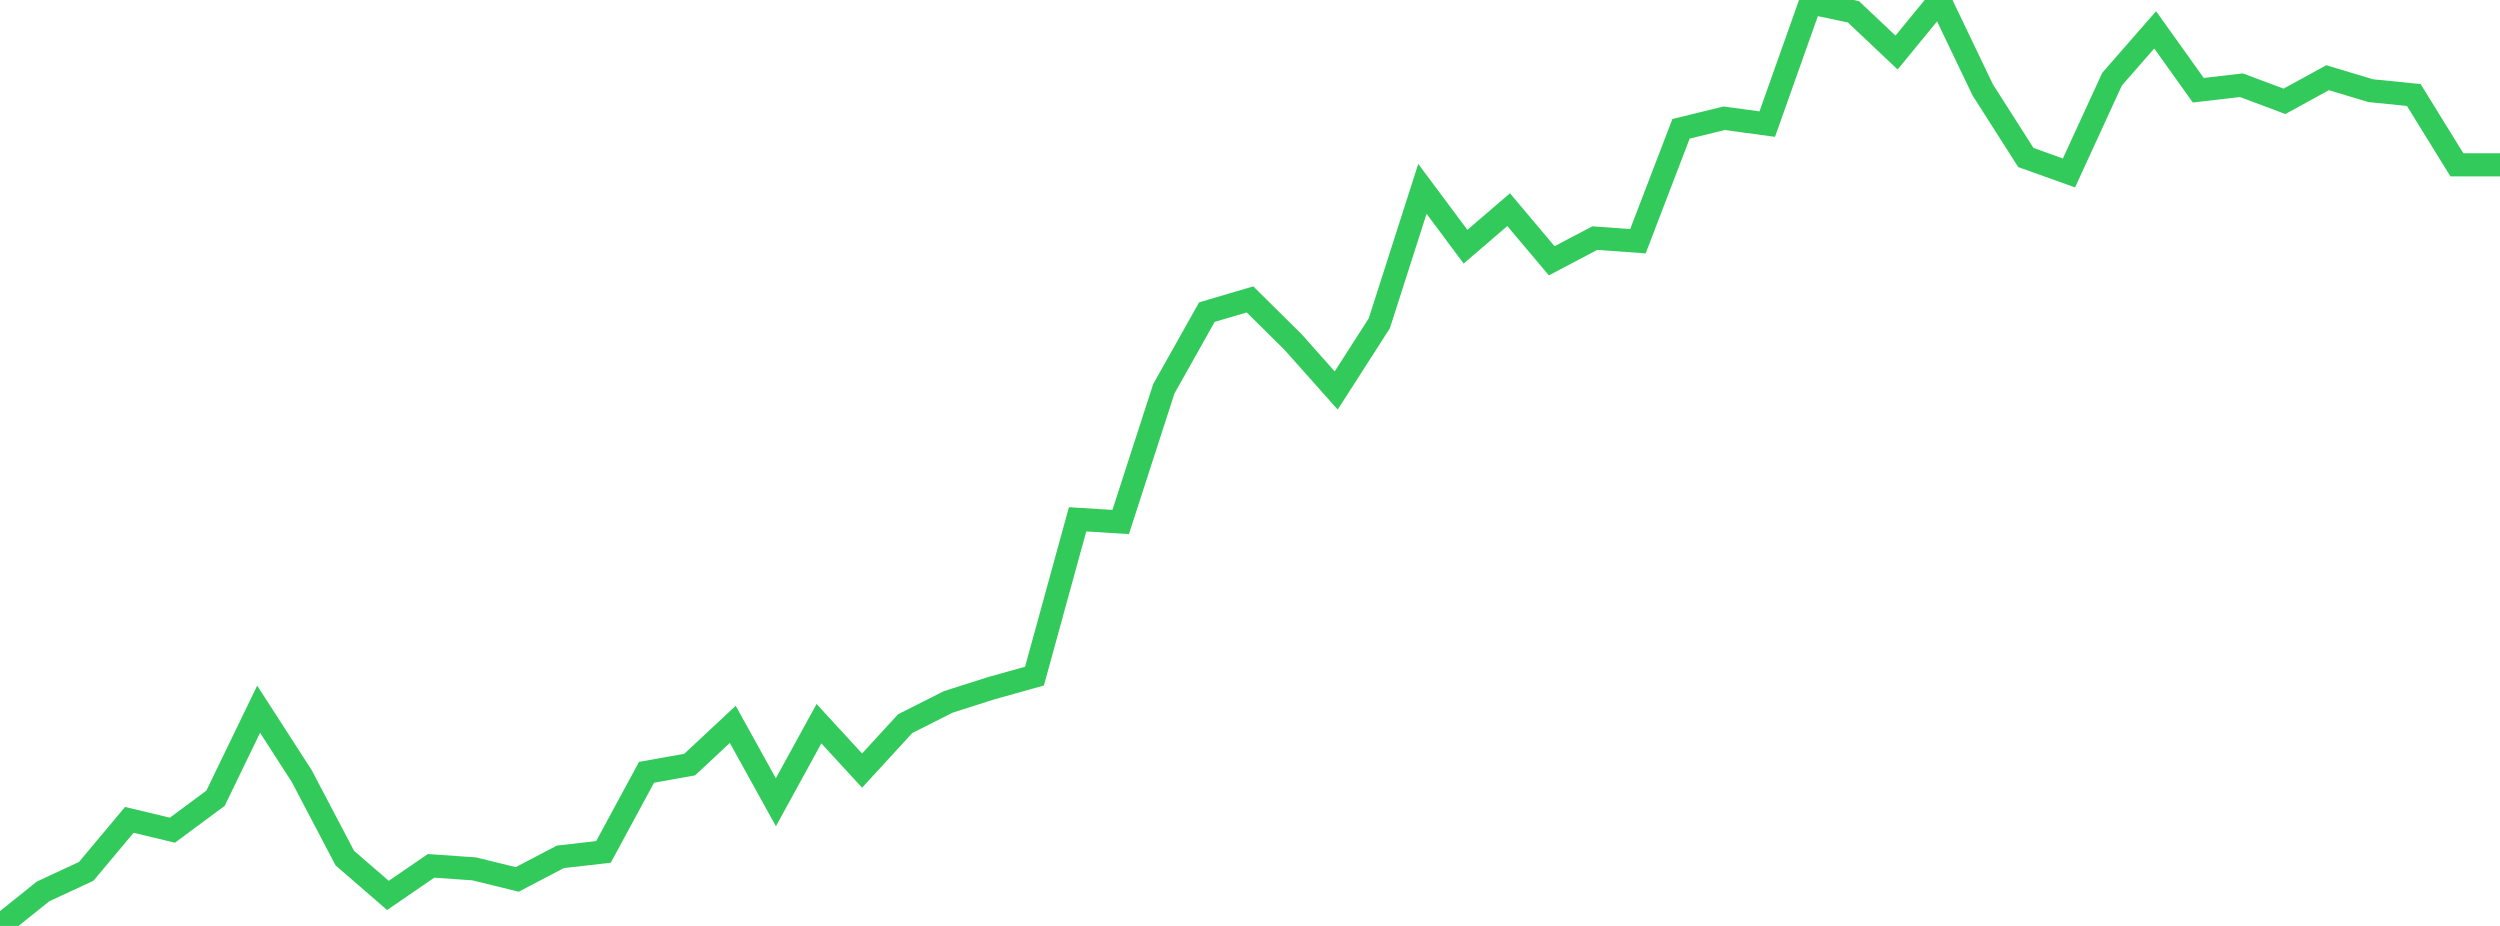 <?xml version="1.0" standalone="no"?>
<!DOCTYPE svg PUBLIC "-//W3C//DTD SVG 1.1//EN" "http://www.w3.org/Graphics/SVG/1.1/DTD/svg11.dtd">

<svg width="135" height="50" viewBox="0 0 135 50" preserveAspectRatio="none" 
  xmlns="http://www.w3.org/2000/svg"
  xmlns:xlink="http://www.w3.org/1999/xlink">


<polyline points="0.0, 50.0 2.328, 48.135 4.655, 47.054 6.983, 44.273 9.31, 44.83 11.638, 43.106 13.966, 38.298 16.293, 41.906 18.621, 46.338 20.948, 48.353 23.276, 46.757 25.603, 46.918 27.931, 47.489 30.259, 46.269 32.586, 46.004 34.914, 41.704 37.241, 41.288 39.569, 39.115 41.897, 43.322 44.224, 39.08 46.552, 41.612 48.879, 39.077 51.207, 37.902 53.534, 37.161 55.862, 36.511 58.19, 28.043 60.517, 28.188 62.845, 20.998 65.172, 16.854 67.5, 16.168 69.828, 18.473 72.155, 21.087 74.483, 17.457 76.81, 10.198 79.138, 13.322 81.466, 11.322 83.793, 14.083 86.121, 12.857 88.448, 13.027 90.776, 6.956 93.103, 6.386 95.431, 6.702 97.759, 0.146 100.086, 0.638 102.414, 2.838 104.741, 0.0 107.069, 4.856 109.397, 8.506 111.724, 9.339 114.052, 4.273 116.379, 1.612 118.707, 4.872 121.034, 4.602 123.362, 5.472 125.69, 4.196 128.017, 4.897 130.345, 5.131 132.672, 8.901 135.0, 8.901" fill="none" stroke="#32ca5b" stroke-width="1.25"/>

</svg>